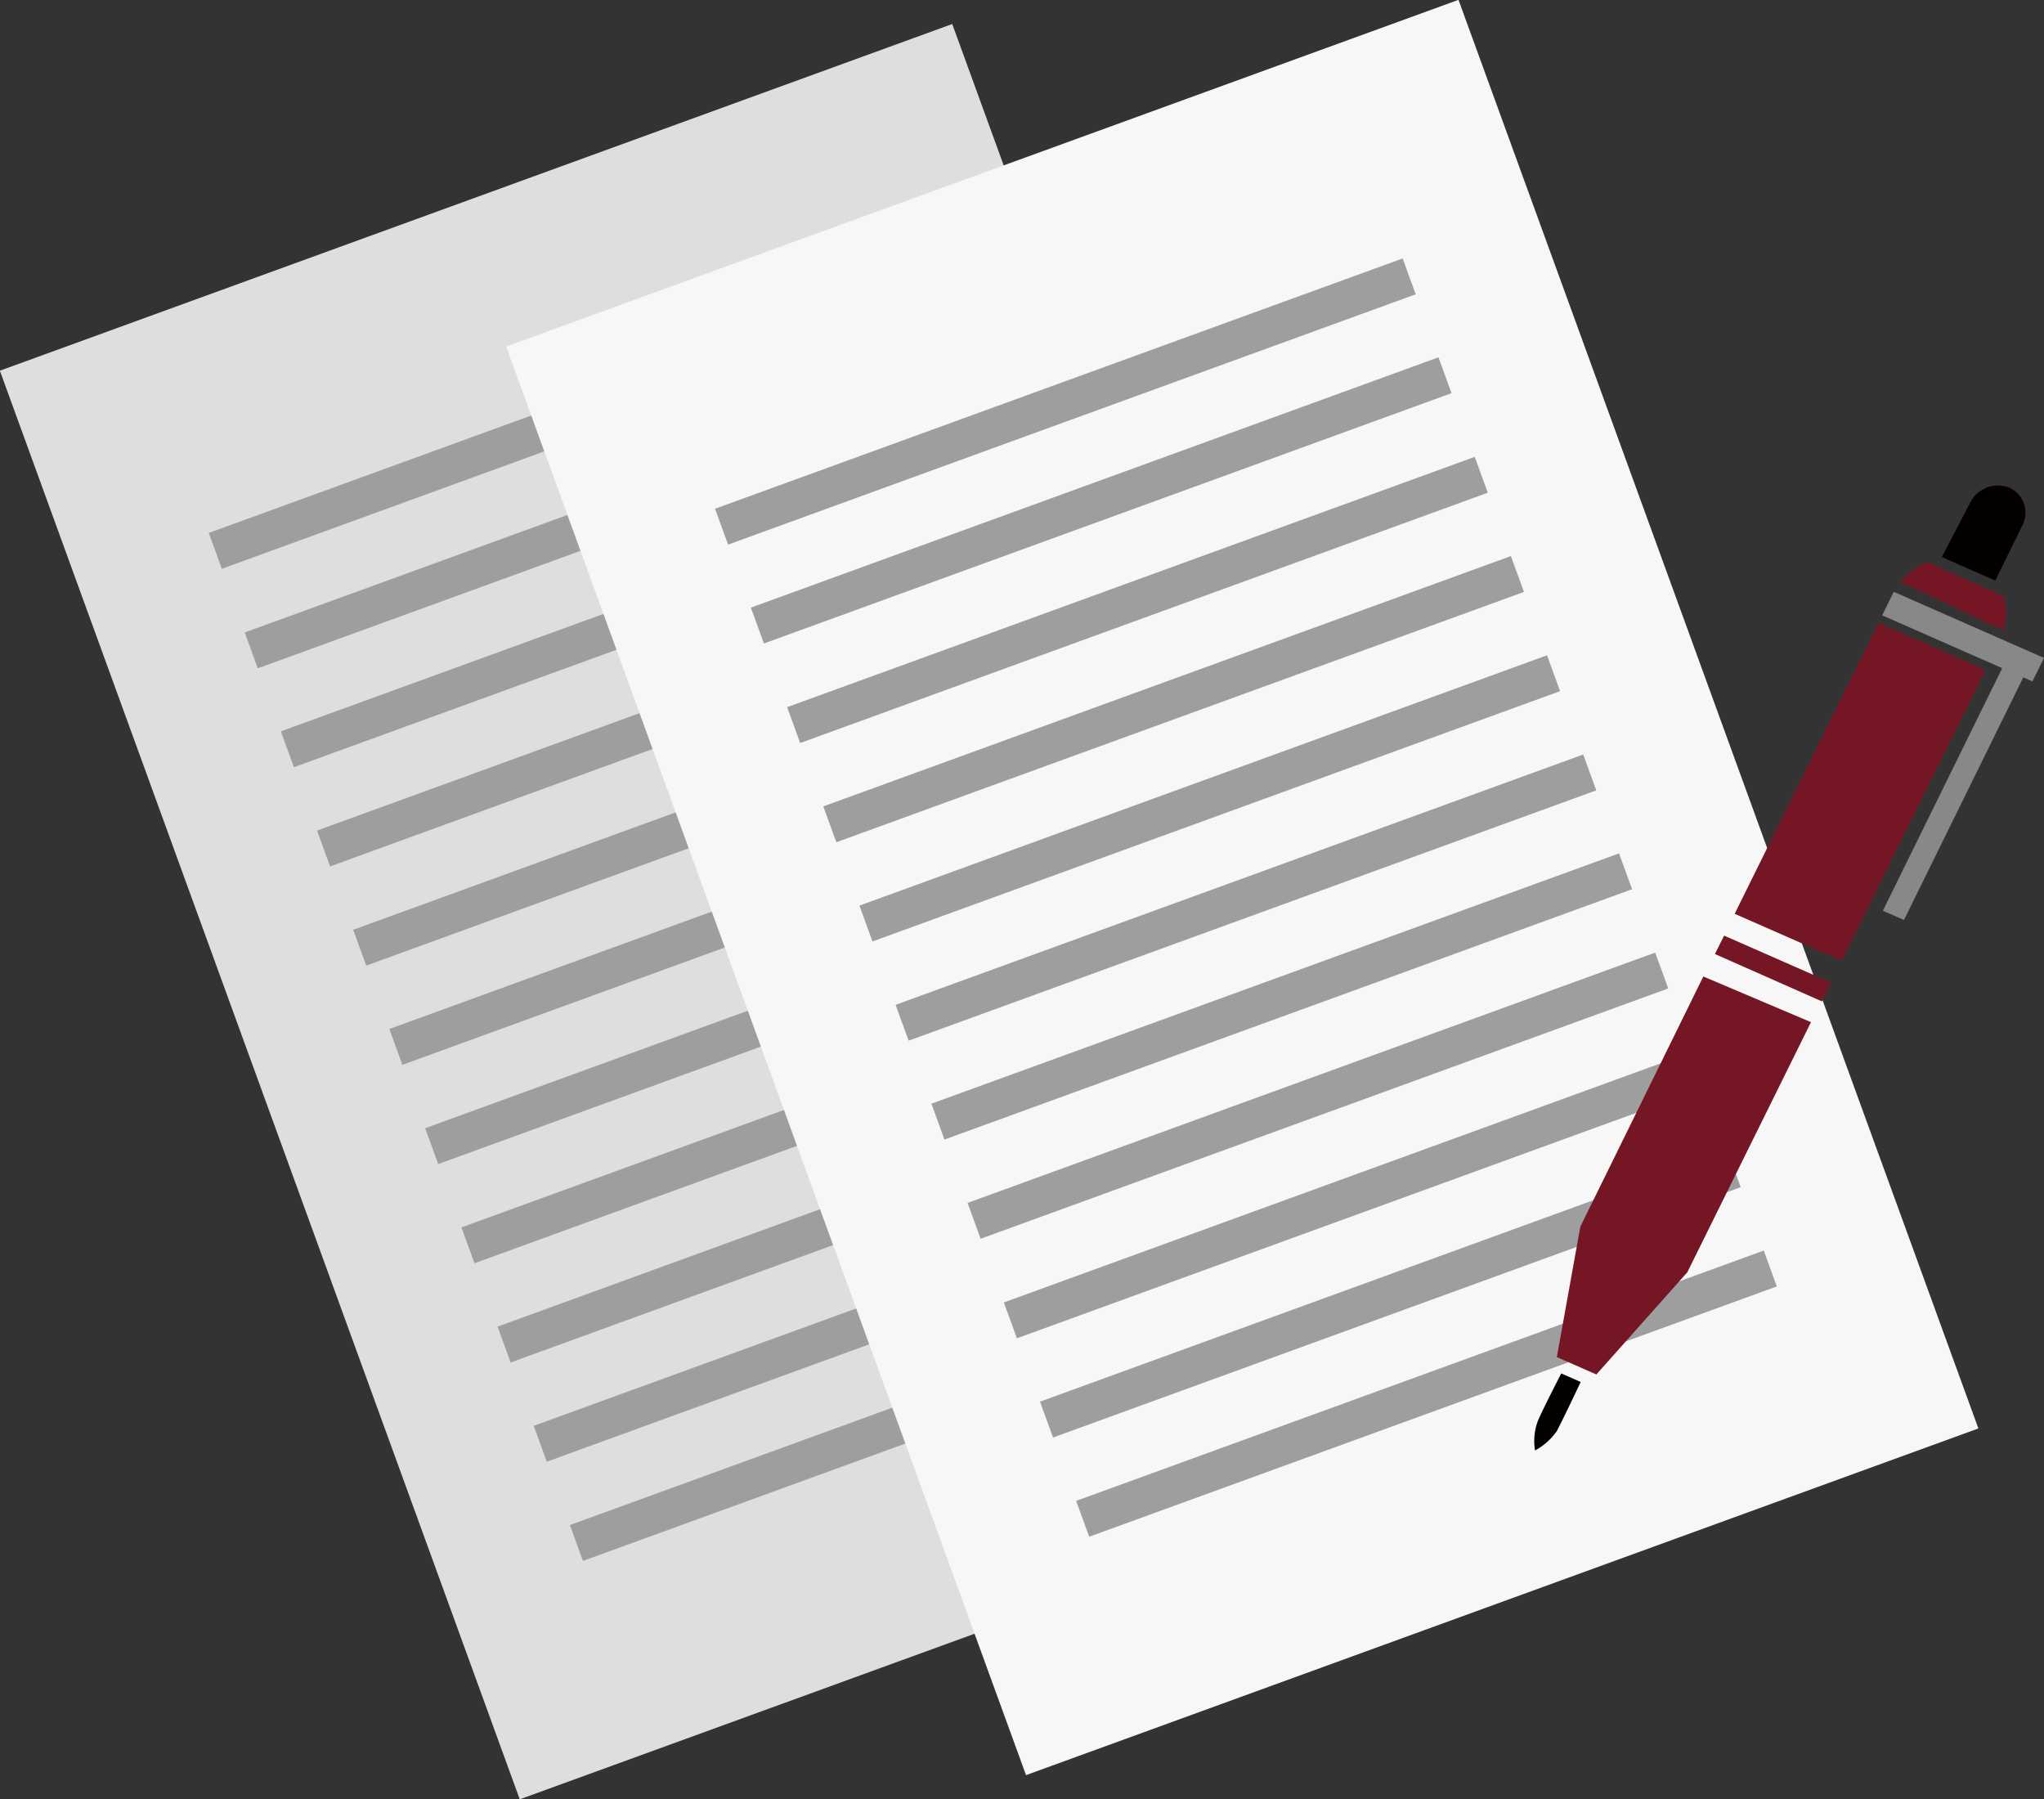 <svg xmlns="http://www.w3.org/2000/svg" viewBox="0 0 60 52.81"><rect x="0" y="0" width="60" height="52.81" fill="#333333" stroke="none"/><defs><style>.cls-1{fill:#dedede;}.cls-2{fill:#9e9e9f;}.cls-3{fill:#f7f7f7;}.cls-4{fill:#741623;}.cls-5{fill:#040000;}.cls-6{fill:#888;}</style></defs><title>souzokushinkoku-icon</title><g id="レイヤー_2" data-name="レイヤー 2"><g id="コンテンツ"><rect class="cls-1" x="6.73" y="4.45" width="29.75" height="44.62" transform="translate(-7.85 9) rotate(-20)"/><rect class="cls-2" x="5.67" y="11.93" width="21.48" height="1.12" transform="translate(-3.28 6.37) rotate(-20)"/><rect class="cls-2" x="6.73" y="14.85" width="21.48" height="1.12" transform="translate(-4.22 6.91) rotate(-20)"/><rect class="cls-2" x="7.79" y="17.76" width="21.48" height="1.12" transform="translate(-5.15 7.44) rotate(-20)"/><rect class="cls-2" x="8.85" y="20.67" width="21.48" height="1.12" transform="translate(-6.08 7.98) rotate(-20)"/><rect class="cls-2" x="9.91" y="23.58" width="21.48" height="1.12" transform="translate(-7.01 8.52) rotate(-20)"/><rect class="cls-2" x="10.97" y="26.49" width="21.48" height="1.12" transform="translate(-7.94 9.06) rotate(-20)"/><rect class="cls-2" x="12.03" y="29.4" width="21.48" height="1.12" transform="translate(-8.88 9.6) rotate(-20)"/><rect class="cls-2" x="13.09" y="32.32" width="21.48" height="1.12" transform="translate(-9.81 10.13) rotate(-20)"/><rect class="cls-2" x="14.15" y="35.23" width="21.48" height="1.12" transform="translate(-10.74 10.67) rotate(-20)"/><rect class="cls-2" x="15.21" y="38.14" width="21.48" height="1.12" transform="translate(-11.67 11.21) rotate(-20)"/><rect class="cls-2" x="16.27" y="41.05" width="21.48" height="1.12" transform="translate(-12.6 11.75) rotate(-20)"/><rect class="cls-3" x="21.59" y="3.74" width="29.75" height="44.62" transform="translate(-6.71 14.04) rotate(-20)"/><rect class="cls-2" x="20.53" y="11.22" width="21.48" height="1.12" transform="translate(-2.14 11.41) rotate(-20)"/><rect class="cls-2" x="21.59" y="14.13" width="21.48" height="1.12" transform="translate(-3.08 11.94) rotate(-20)"/><rect class="cls-2" x="22.65" y="17.05" width="21.48" height="1.12" transform="translate(-4.01 12.48) rotate(-20)"/><rect class="cls-2" x="23.71" y="19.96" width="21.48" height="1.12" transform="translate(-4.94 13.02) rotate(-20)"/><rect class="cls-2" x="24.77" y="22.87" width="21.48" height="1.12" transform="translate(-5.87 13.56) rotate(-20)"/><rect class="cls-2" x="25.83" y="25.78" width="21.48" height="1.12" transform="translate(-6.8 14.1) rotate(-20)"/><rect class="cls-2" x="26.89" y="28.69" width="21.48" height="1.12" transform="translate(-7.74 14.63) rotate(-20)"/><rect class="cls-2" x="27.95" y="31.6" width="21.48" height="1.12" transform="translate(-8.67 15.17) rotate(-20)"/><rect class="cls-2" x="29.01" y="34.52" width="21.48" height="1.12" transform="translate(-9.6 15.71) rotate(-20)"/><rect class="cls-2" x="30.07" y="37.43" width="21.48" height="1.12" transform="translate(-10.53 16.25) rotate(-20)"/><rect class="cls-2" x="31.13" y="40.34" width="21.48" height="1.12" transform="translate(-11.46 16.79) rotate(-20)"/><path class="cls-4" d="M46.86,40.34l2.67-3L53.16,30,50,28.66,46.39,36l-.69,3.83Z"/><path class="cls-5" d="M57.84,14.74,57,16.35l1.57.69.79-1.61A.81.81,0,0,0,59,14.32.91.91,0,0,0,57.84,14.74Z"/><path class="cls-4" d="M55.14,18.28l3.14,1.38-4.22,8.54-3.14-1.38Z"/><path class="cls-4" d="M58.81,18.5a1.62,1.62,0,0,0,0-1l-2.22-1a1.81,1.81,0,0,0-.8.58Z"/><path class="cls-6" d="M55.59,17.37,60,19.31l-.34.69-4.41-1.94Z"/><path class="cls-6" d="M58.94,19.27l.62.27L55.89,27l-.62-.27Z"/><path class="cls-4" d="M50.61,27.46l3.14,1.38-.27.55L50.34,28Z"/><path class="cls-5" d="M46.4,40.56l-.57-.25s-.52,1-.69,1.4a1.68,1.68,0,0,0-.08.86A1.84,1.84,0,0,0,45.7,42C45.91,41.6,46.4,40.56,46.4,40.56Z"/></g></g></svg>